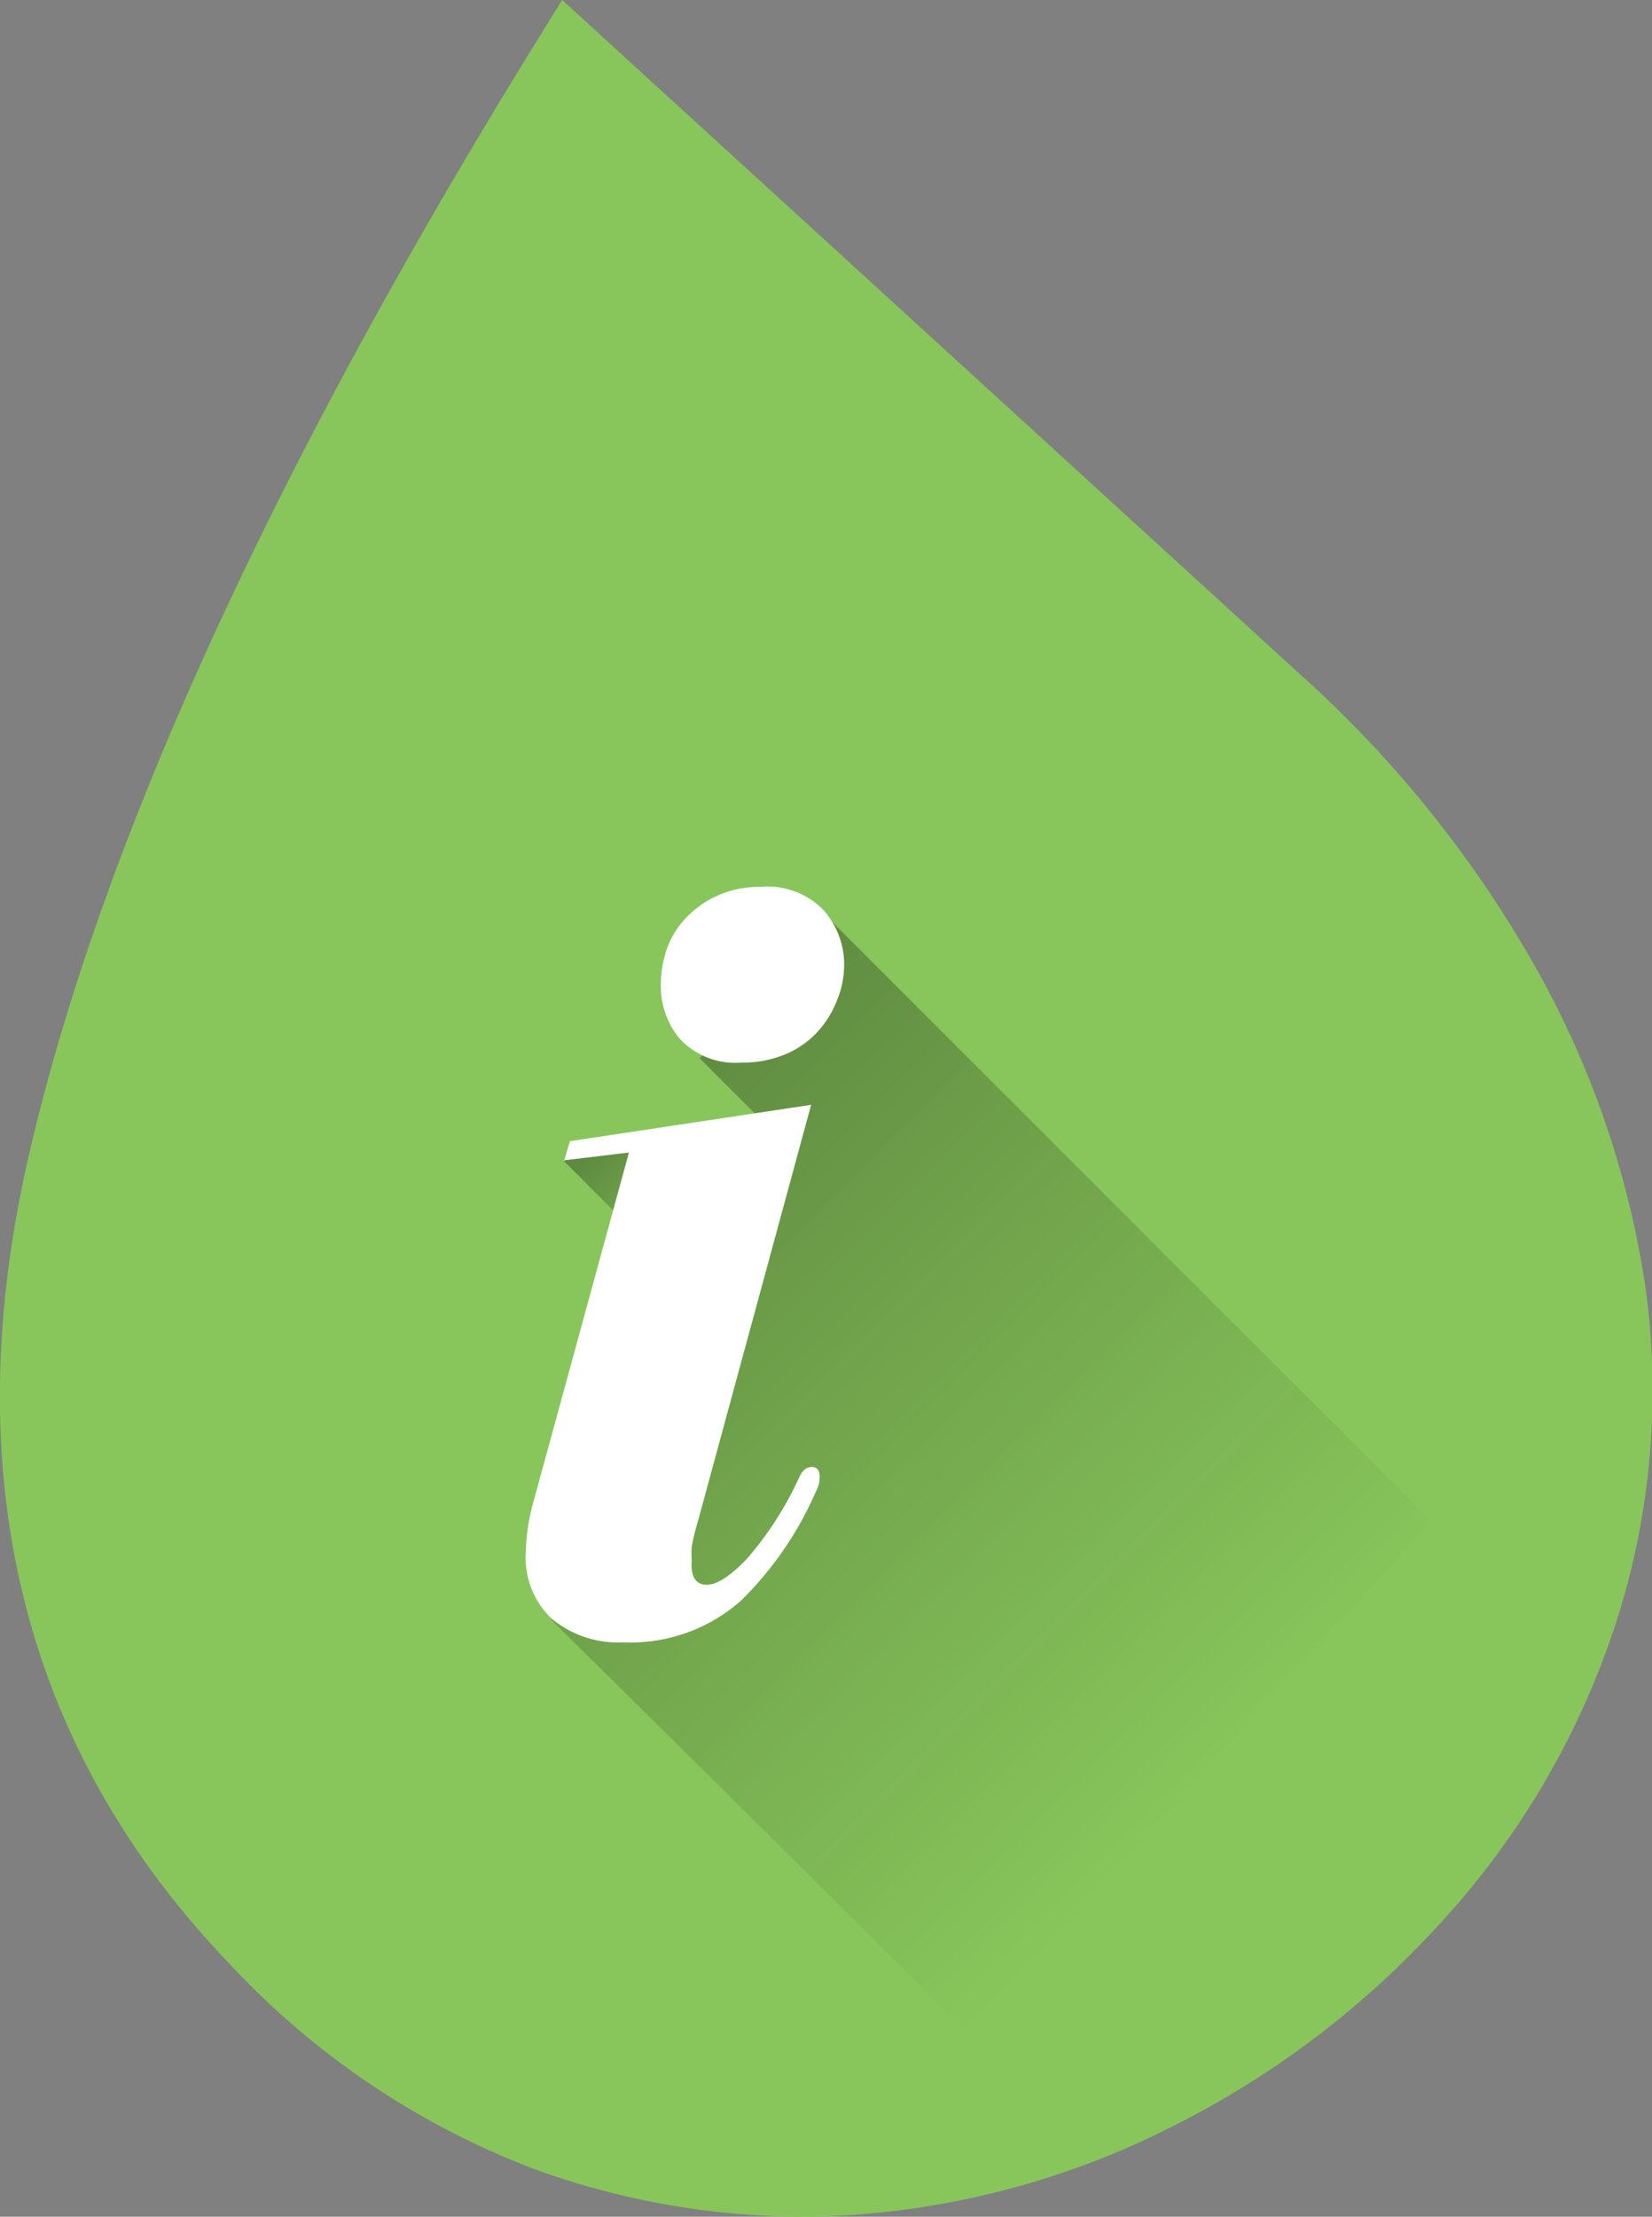 <svg xmlns="http://www.w3.org/2000/svg" xmlns:xlink="http://www.w3.org/1999/xlink" viewBox="0 0 70 93.9"><rect x="0" y="0" width="70" height="93.9" fill="#808080" stroke="none"/><defs><style>.cls-1{fill:#88c65b;}.cls-2{fill:url(#linear-gradient);}.cls-3{fill:url(#linear-gradient-2);}.cls-4{fill:#fff;}</style><linearGradient id="linear-gradient" x1="23.96" y1="48.48" x2="51.34" y2="75.86" gradientUnits="userSpaceOnUse"><stop offset="0" stop-opacity="0.3"/><stop offset="1" stop-color="#090909" stop-opacity="0"/></linearGradient><linearGradient id="linear-gradient-2" x1="26.14" y1="47.87" x2="31.07" y2="52.81" xlink:href="#linear-gradient"/></defs><g id="Calque_2" data-name="Calque 2"><g id="picto_covid_info.svg"><path class="cls-1" d="M33.93,93.9h0a33.48,33.48,0,0,1-11.24-2,34.28,34.28,0,0,1-13-8.75C.93,74-1.9,62.44,1.23,48.91c3-13,10.19-28.79,21.29-46.81L23.82,0,55.15,28.62A49.07,49.07,0,0,1,65,40.86a39.4,39.4,0,0,1,4.72,13.65,32,32,0,0,1-1.2,14.09,34.53,34.53,0,0,1-7.68,13.07A38.61,38.61,0,0,1,50,89.91,35.28,35.28,0,0,1,36.7,93.78C35.78,93.86,34.85,93.9,33.93,93.9Z"/><path class="cls-2" d="M41,86.23C41,86,23.36,68.62,23.36,68.62l2.7-7.41.51-1.41,6.77-11.28-3.7-3.7,3-3,0,0,1.69-3.7L60.64,64.43S41,86,41,86.23Z"/><polygon class="cls-3" points="23.89 49.18 29.73 55.02 32.5 50.69 27.19 48.17 23.89 49.18"/><path class="cls-4" d="M29.94,67.13c.44,0,1-.36,1.7-1.09a14.35,14.35,0,0,0,2.23-3.47c.13-.29.31-.43.53-.43s.33.14.33.43a1.2,1.2,0,0,1-.14.57,14.68,14.68,0,0,1-3.21,4.68,7.08,7.08,0,0,1-5,1.75,4.39,4.39,0,0,1-3-1,3.56,3.56,0,0,1-1.1-2.83,8.52,8.52,0,0,1,.29-2l4.08-14.92-2.74.33.24-.81,10.22-1.54L29.6,64.34a11.1,11.1,0,0,0-.29,1.18,5.15,5.15,0,0,0,0,.6C29.26,66.79,29.49,67.13,29.94,67.13Zm5.52-24.74a4.26,4.26,0,0,1-.82,1.32,3.89,3.89,0,0,1-1.34.94,4.64,4.64,0,0,1-1.88.36,3.21,3.21,0,0,1-2.61-1A3.49,3.49,0,0,1,28,41.7a4.61,4.61,0,0,1,.26-1.51,3.62,3.62,0,0,1,.82-1.32,4.2,4.2,0,0,1,1.34-.94,4.32,4.32,0,0,1,1.8-.36,3.28,3.28,0,0,1,2.69,1,3.48,3.48,0,0,1,.86,2.32A4,4,0,0,1,35.46,42.39Z"/></g></g></svg>